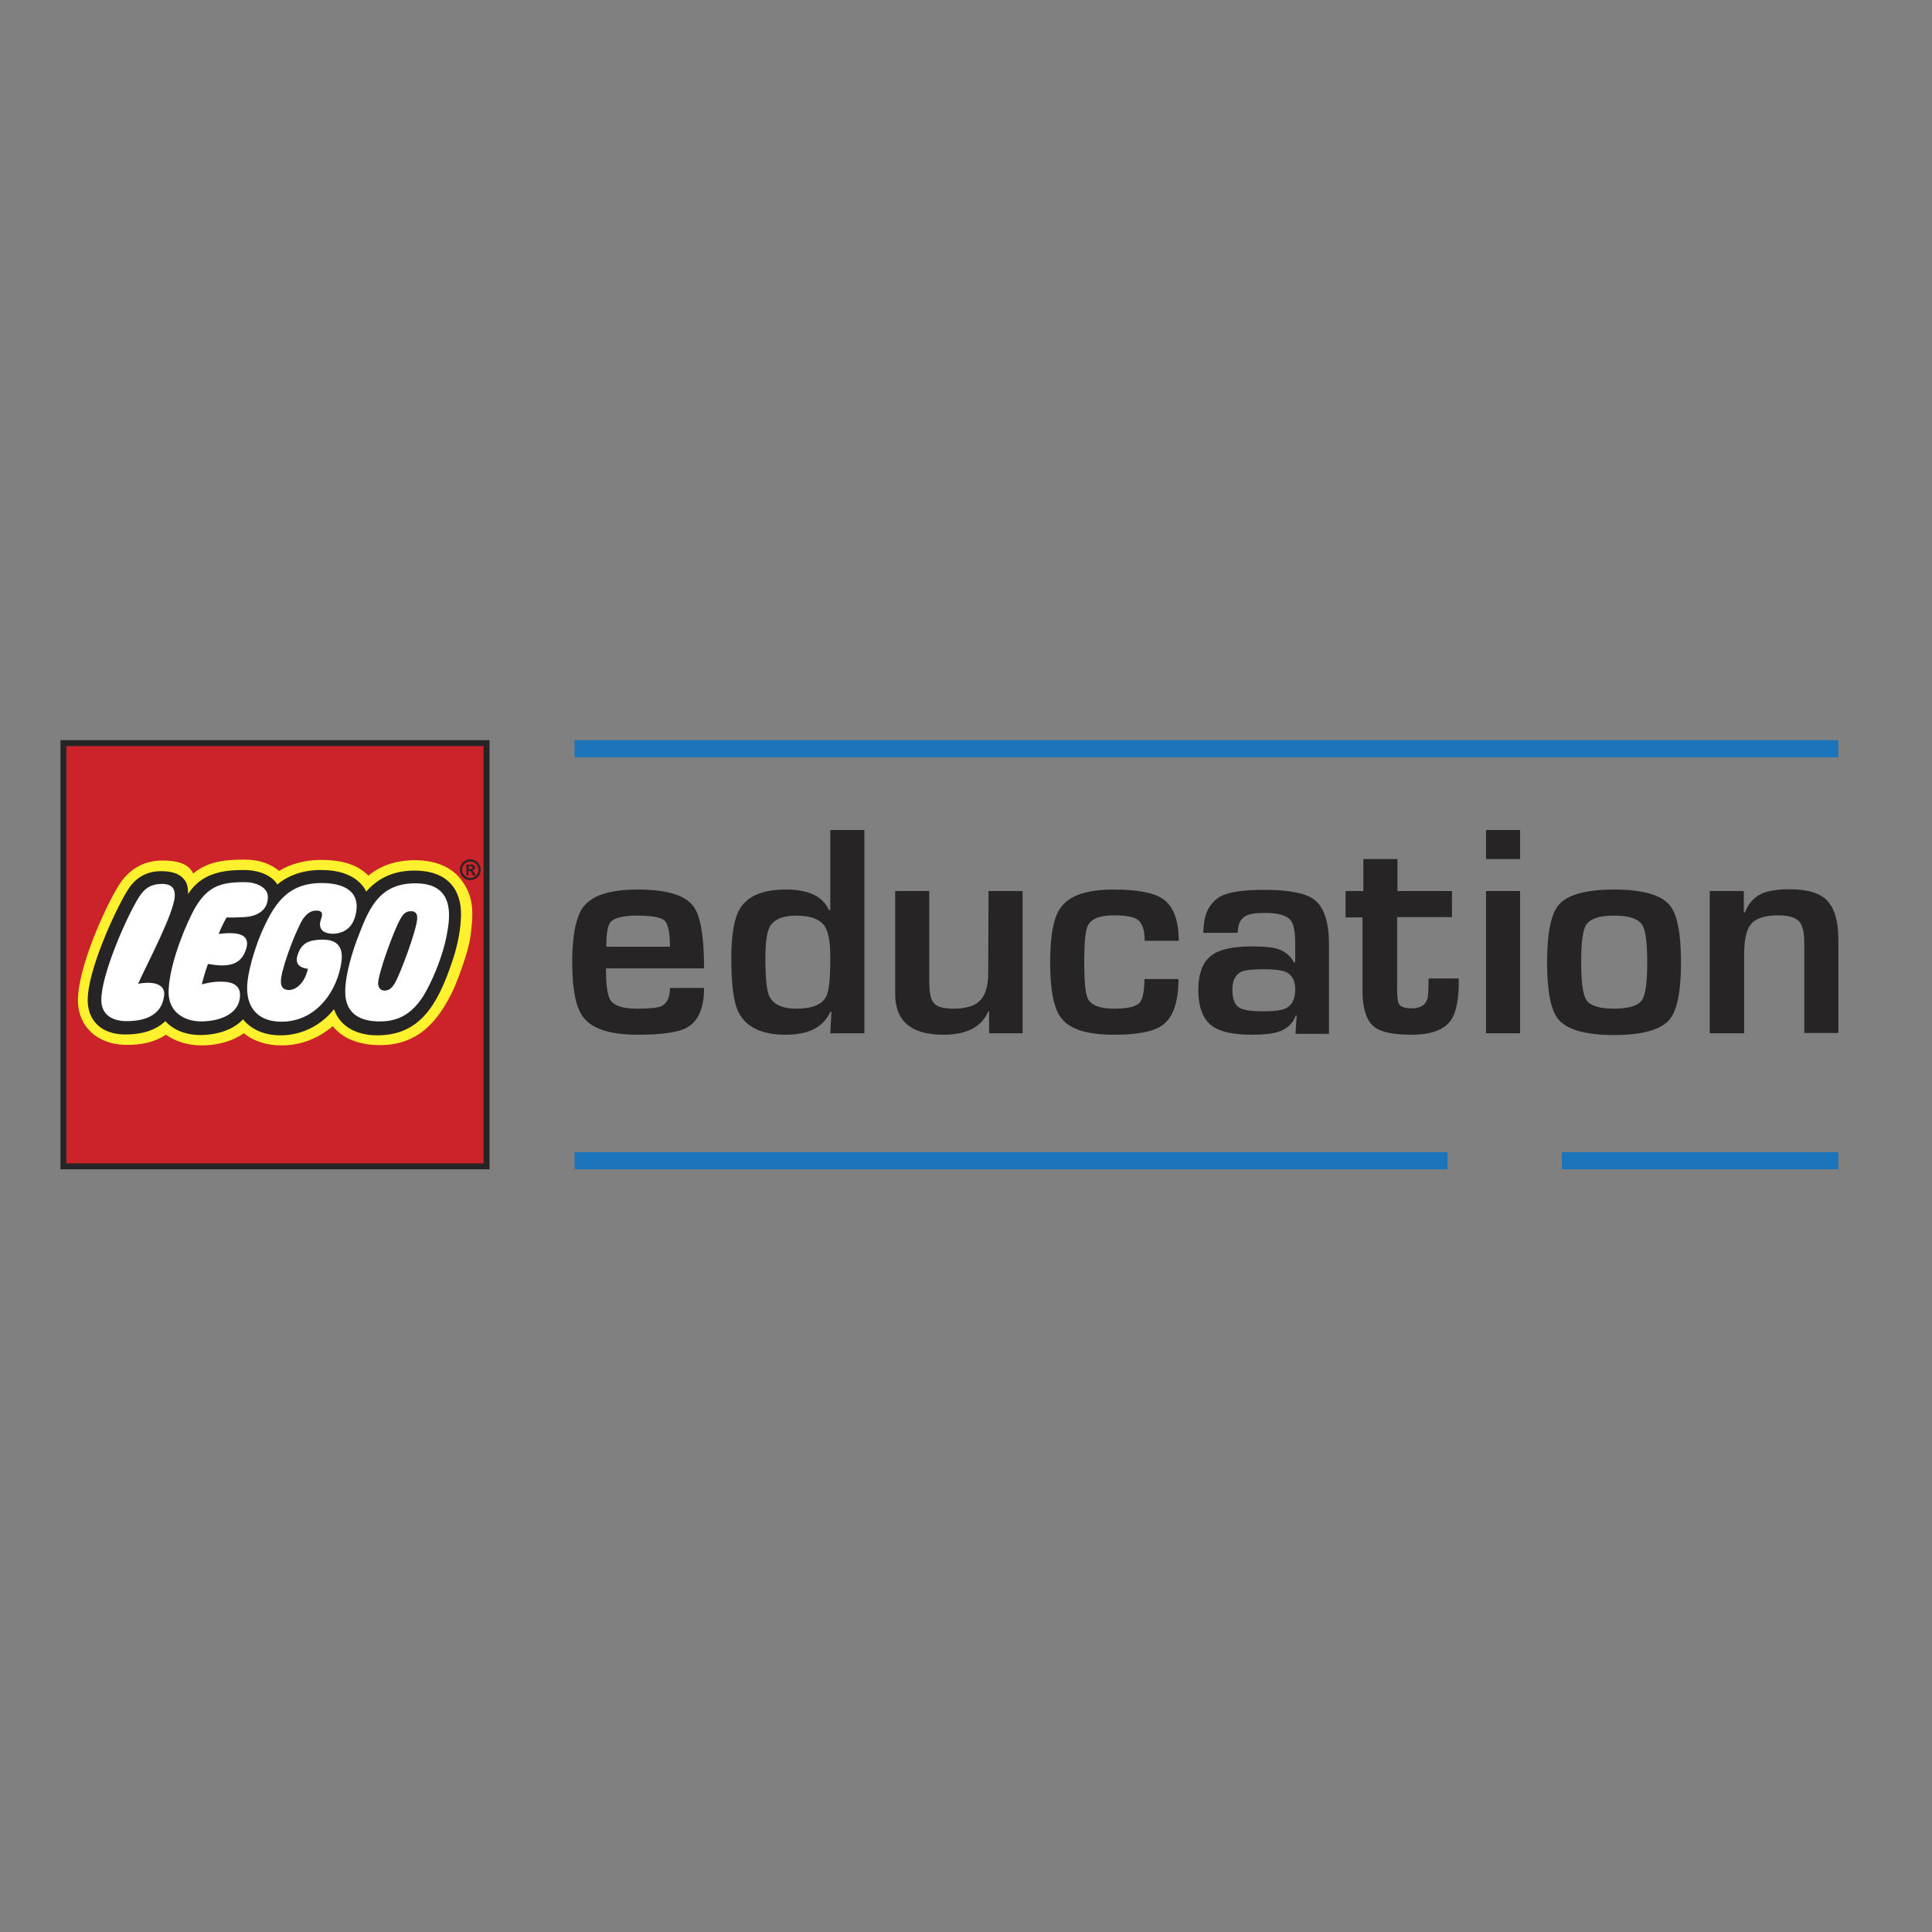 <?xml version="1.0" encoding="UTF-8"?>
<!-- Generator: Adobe Illustrator 19.2.1, SVG Export Plug-In . SVG Version: 6.00 Build 0)  -->
<svg xmlns="http://www.w3.org/2000/svg" xmlns:xlink="http://www.w3.org/1999/xlink" version="1.1" id="layer" x="0px" y="0px" viewBox="0 0 652 652" style="enable-background:new 0 0 652 652;" xml:space="preserve">
<rect x="0" y="0" width="652" height="652" fill="#808080" stroke="none"/>
<style type="text/css">
	.st0{fill:#272425;}
	.st1{fill:#1C75BB;}
	.st2{fill:#FFFFFF;}
	.st3{fill:#FFF12D;}
	.st4{fill:#CC2229;}
</style>
<g>
	<path class="st0" d="M226.1,333.4h11.5c0,6.9-2,11.4-6,13.5c-2.9,1.5-8.3,2.3-16.4,2.3c-9,0-15.1-1.9-18.1-5.6   c-2.7-3.2-4-9.5-4-18.8c0-9.2,1.3-15.5,3.8-18.8c3-3.9,9.1-5.8,18.3-5.8c9.6,0,15.8,1.8,18.7,5.5c2.5,3.2,3.7,10.3,3.7,21.1h-33.1   c0,5.6,0.5,9.2,1.5,10.7c1.3,2,4.3,2.9,9.2,2.9c4,0,6.7-0.3,7.9-0.8C225.1,338.7,226.1,336.6,226.1,333.4 M204.6,319.5h21.5   c0-4.7-0.6-7.6-1.8-8.8c-1.2-1.1-4.2-1.7-9.1-1.7c-4.8,0-7.8,0.7-9.1,2.1C205.1,312.2,204.6,315,204.6,319.5"></path>
	<path class="st0" d="M280.2,348.7l0.4-7.2h-0.4c-2.4,5.2-7.4,7.7-15,7.7c-8,0-13.4-2.5-15.9-7.5c-1.7-3.2-2.5-9.4-2.5-18.4   c0-8,1-13.6,3-16.8c2.6-4.2,7.8-6.3,15.4-6.3c7.7,0,12.5,2.3,14.5,6.9h0.5v-27h11.5v68.6H280.2z M268.7,309c-4.6,0-7.6,1.3-9,3.9   c-0.9,1.8-1.4,5.2-1.4,10.4c0,6.5,0.4,10.8,1.2,12.6c1.3,3,4.4,4.5,9.2,4.5c5.4,0,8.9-1.4,10.2-4.3c0.9-1.8,1.3-6.1,1.3-12.8   c0-5.2-0.6-8.7-1.8-10.6C276.9,310.3,273.6,309,268.7,309"></path>
	<path class="st0" d="M344.9,348.7h-11.1v-7.4h-0.3c-2.2,5.3-7.3,7.9-15.2,7.9c-10.8,0-16.2-4.6-16.2-13.8v-34.7h11.5v30.2   c0,3.7,0.4,6.1,1.3,7.3c1,1.5,3.3,2.2,6.8,2.2c4.3,0,7.3-0.9,9.1-2.8c1.8-1.9,2.7-5,2.7-9.3l0.1-27.6h11.5V348.7z"></path>
	<path class="st0" d="M386.2,330.4h11.5c0,7.7-1.8,12.9-5.3,15.5c-2.9,2.2-8.4,3.3-16.6,3.3c-9,0-14.9-1.9-17.7-5.7   c-2.5-3.2-3.7-9.5-3.7-18.8c0-9.2,1.2-15.4,3.7-18.6c3-4,8.9-5.9,17.8-5.9c7.8,0,13.2,1,16.3,3c3.7,2.4,5.6,7.2,5.6,14.3h-11.5   c0-3.7-0.8-6.1-2.5-7.2c-1.3-0.9-3.9-1.4-7.9-1.4c-4.6,0-7.5,1.1-8.7,3.3c-0.9,1.6-1.3,5.8-1.3,12.5c0,6.6,0.4,10.7,1.2,12.3   c1.1,2.2,4,3.4,8.8,3.4c4.4,0,7.2-0.6,8.5-1.8C385.6,337.5,386.2,334.7,386.2,330.4"></path>
	<path class="st0" d="M437.2,348.7l0.4-6h-0.3c-1,2.8-3.1,4.7-6.2,5.6c-1.9,0.6-4.8,0.9-8.7,0.9c-6.2,0-10.6-1-13.3-2.9   c-3.1-2.3-4.7-6.3-4.7-12.3c0-5.7,1.6-9.7,4.9-11.9c2.7-1.8,7.1-2.7,13.1-2.7c3.8,0,6.6,0.2,8.3,0.7c2.8,0.8,4.8,2.4,6,4.7h0.4   v-6.2c0-4.1-0.5-6.9-1.6-8.1c-1.3-1.6-4.2-2.4-8.7-2.4c-3.1,0-5.2,0.3-6.4,1c-1.8,1-2.7,2.9-2.7,5.7h-11.6c0-6.3,2.1-10.4,6.2-12.5   c2.7-1.3,7.5-2,14.4-2c8.2,0,13.8,1.1,16.7,3.2c3.4,2.5,5.1,7.6,5.1,15.3v30.1H437.2z M426.5,327.1c-3.8,0-6.3,0.3-7.5,0.8   c-2.1,1-3.1,3-3.1,6c0,3.2,0.8,5.3,2.4,6.2c1.3,0.8,4.1,1.2,8.2,1.2c3.7,0,6.3-0.4,7.6-1.1c2-1.1,3-3.2,3-6.3c0-3-1.1-5-3.2-5.9   C432.6,327.4,430.1,327.1,426.5,327.1"></path>
	<path class="st0" d="M454.1,309.5v-8.8h6v-10.8h11.5v10.8H490v8.8h-18.5V334c0,2.5,0.2,4.1,0.6,4.8c0.6,1,2.1,1.5,4.3,1.5   c2.9,0,4.7-1.1,5.3-3.2c0.3-1,0.4-3.3,0.4-6.9h10.2c0.1,6.8-0.8,11.6-2.8,14.3c-2.3,3.1-6.7,4.7-13.2,4.7c-6.2,0-10.5-0.9-12.7-2.8   c-2.5-2.1-3.8-6.2-3.8-12.2v-24.6H454.1z"></path>
	<path class="st0" d="M513,289.9h-11.5v-9.8H513V289.9z M513,348.7h-11.5v-48H513V348.7z"></path>
	<path class="st0" d="M544.7,300.2c9.6,0,15.9,1.8,18.8,5.3c2.5,3,3.8,9.5,3.8,19.3c0,9.7-1.3,16.1-3.8,19.2   c-2.9,3.5-9.2,5.3-18.8,5.3c-9.6,0-15.9-1.8-18.8-5.3c-2.5-3-3.8-9.4-3.8-19.2c0-9.8,1.3-16.2,3.8-19.3   C528.8,302,535.1,300.2,544.7,300.2 M544.7,309c-4.9,0-8,1-9.4,3.1c-1.2,1.8-1.7,6.1-1.7,12.7c0,6.6,0.6,10.8,1.7,12.6   c1.3,2,4.4,3,9.4,3c5,0,8.2-1,9.5-3c1.1-1.7,1.7-5.9,1.7-12.6c0-6.8-0.6-11-1.7-12.7C552.8,310,549.7,309,544.7,309"></path>
	<path class="st0" d="M577,300.7h11.5v7.2h0.4c1.2-3.2,3.2-5.3,6-6.5c2.1-0.8,5.1-1.3,9-1.3c6.1,0,10.4,1.3,12.8,3.9   c2.4,2.6,3.7,6.9,3.7,13v31.6h-11.5v-30.4c0-3.6-0.6-6-1.8-7.3c-1.2-1.3-3.6-2-7.1-2c-4.6,0-7.8,1.1-9.4,3.4c-1.3,1.8-2,5.1-2,10   v26.4H577V300.7z"></path>
	<rect x="193.9" y="249.8" class="st1" width="426.5" height="5.8"></rect>
	<rect x="193.9" y="388.8" class="st1" width="294.6" height="5.8"></rect>
	<rect x="527.1" y="388.8" class="st1" width="93.3" height="5.8"></rect>
</g>
<rect x="21.4" y="250.8" class="st2" width="142.9" height="142.9"></rect>
<g>
	<path class="st3" d="M21.4,393.7h142.9V250.8H21.4V393.7z M154.7,310.2c-0.2,4.5-1.7,10-2.9,13.7c-5,14.9-10.8,24.2-24.3,24.2   c-4,0-11-1.1-13.6-8.1l-0.6-1.7l-1.1,1.4c-4.2,5.3-10.5,8.4-17.2,8.5c-5.1,0-9.3-1.7-12-5l-0.7-0.9l-0.8,0.9c-2.9,3.2-7.8,5-13.7,5   c-4.6,0-8.5-1.6-11.1-4.4l-0.7-0.8l-0.7,0.7c-2.9,2.9-7.4,4.4-13.2,4.2c-6.9-0.2-11.2-4-11.3-10.4c-0.2-9.8,9.2-30.3,13.1-36.5   c2.5-4.2,6-6.2,10.7-6.2c3.2,0,5.3,0.7,6.6,2c1.2,1.2,1.4,2.3,1.5,4.8l0.1,3.2l1.7-2.8c4.1-6.7,11-7.6,17.8-7.6   c4.7,0,8.9,1.7,10.5,4.4l0.6,1l0.9-0.8c3.5-3,8.4-4.6,13.9-4.6c6,0,10.3,1.5,12.9,4.4c0.6,0.7,1,1.1,1.5,2.3l0.7,1.4l1-1.2   c3.8-4.5,9-6.8,15.4-6.8c5.1,0,9,1.3,11.5,4C154.5,302.1,154.9,306.8,154.7,310.2"></path>
	<path class="st4" d="M21.4,393.7h142.9V250.8H21.4V393.7z M158.8,315.7c-0.6,5.2-4.2,14.8-6,18.7c-5,10.3-11.7,18.3-24.6,18.3   c-6.9,0-12.6-2.2-15.9-6.4c-4.9,4.2-10.9,6.5-17.3,6.5c-5,0-9.4-1.4-12.7-4.1c-3.7,2.6-8.7,4.1-14.2,4.1c-4.6,0-8.8-1.3-12.1-3.6   c-3.6,2.4-8.3,3.6-13.9,3.4c-9.2-0.2-15.6-6.1-15.8-14.6c-0.2-11.3,9.3-32,13.7-39.1c3.4-5.5,8.5-8.5,14.7-8.5   c6.8,0,9.3,1.9,10.5,4.4c5.3-4.5,12.2-4.7,17.2-4.7c5.5,0,8.9,1.5,11.8,3.8c4-2.4,8.7-3.7,14.2-3.7c7.1,0,12.3,1.6,15.9,5.3   c4.3-3.5,9.6-5.2,15.6-5.2c7.9,0,13.1,2.8,16.1,7.1C160.3,303.3,159.6,309.3,158.8,315.7"></path>
	<path class="st0" d="M20.4,394.6h144.8V249.8H20.4V394.6z M163.2,392.6H22.4V251.8h140.8V392.6z"></path>
	<path class="st0" d="M158.1,293.3v-1h0.7c0.5,0,0.7,0.2,0.7,0.5c0,0.3-0.2,0.5-0.7,0.5H158.1z M160.5,295.3l-0.4-0.7   c-0.4-0.6-0.5-0.7-0.8-0.8v0c0.6-0.1,1-0.5,1-1c0-0.6-0.4-1-1.1-1h-1.8v3.6h0.7v-1.5h0.1c0.3,0,0.4,0,0.6,0.2   c0.1,0.1,0.4,0.4,0.5,0.7l0.3,0.6H160.5z M158.7,290.7c1.5,0,2.8,1.2,2.8,2.8c0,1.5-1.3,2.8-2.8,2.8c-1.5,0-2.8-1.3-2.8-2.8   C155.9,292,157.2,290.7,158.7,290.7 M158.7,290c-1.9,0-3.5,1.6-3.5,3.5s1.5,3.5,3.5,3.5c1.9,0,3.5-1.5,3.5-3.5S160.6,290,158.7,290   "></path>
	<path class="st0" d="M139.8,293.8c-7.5,0-12.7,3-16.2,7.1c-0.6-1.2-1-1.8-1.7-2.5c-2.9-3.2-7.5-4.8-13.7-4.8   c-6,0-11.1,1.9-14.6,4.9c-1.8-3-6.1-4.9-11.4-4.9c-6.8,0-14.2,1-18.7,8.1c-0.1-2.6-0.3-3.9-1.8-5.4c-1.7-1.8-4.6-2.3-7.3-2.3   c-5,0-8.8,2.2-11.5,6.7c-3.9,6.3-13.5,27-13.3,37.1c0.1,6.5,4.5,11.2,12.3,11.3c6.1,0.1,10.8-1.5,13.9-4.5c2.7,3,6.9,4.7,11.8,4.7   c5.5,0,11.1-1.7,14.4-5.3c2.8,3.4,7.1,5.4,12.7,5.4c7.3,0,13.8-3.5,18-8.8c2.3,6.3,8.2,8.8,14.6,8.8c14,0,20.2-9.6,25.3-24.9   c1.2-3.4,2.7-9.2,2.9-14C156.2,302.2,152.8,293.8,139.8,293.8 M46.6,332c7.2-1.3,9.1,1.4,8.8,3.8c-0.7,7.3-7.3,8.9-13.1,8.8   c-4.2-0.1-8-2-8.1-6.9c-0.2-8.5,8.5-28.2,12.6-34.8c1.9-3.1,4.2-4.6,7.9-4.6c3.5,0,4.3,1.8,4.3,3.9C58.9,307.9,49.6,325.3,46.6,332    M70.2,325.3c-0.5,1.3-1.4,4-2.1,6.9c2.4-0.6,4.2-1,7.2-0.9c3.5,0.1,5.7,1.5,5.7,4.4c0,7-7.7,9-13.1,9c-5.9,0-11-3.3-11-9.8   c0-7.5,4.1-19,7.9-26.6c4.7-9.3,9.5-10.6,17.8-10.6c3.6,0,7.8,1.6,7.8,5c0,4.8-4,6.6-8,6.8c-1.7,0.1-4.3,0.2-5.9,0.1   c0,0-1.3,2-2.7,5.6c7.4-1,10.6,0.6,9.3,4.9C81.4,326.1,76.4,326.4,70.2,325.3 M106.7,307.3c-2,0-3.3,1.3-4.3,2.6   c-2.1,3-6.8,15.1-7.5,20.1c-0.5,3.4,1,4.1,2.6,4.1c2.6,0,5.5-2.7,6.4-7.2c0,0-4.9-0.1-3.5-4.5c1.3-4.2,3.8-5.1,7.9-5.3   c8.1-0.3,7.3,5.7,6.7,8.9c-2.1,10.4-9.5,18.8-20,18.8c-7.2,0-11.6-4-11.6-11.3c0-5.2,2.6-13.4,4.6-18.2   c4.4-10.2,8.9-17.3,20.6-17.3c7,0,12.5,2.5,11.7,9.1c-0.6,4.8-3,7.6-7.4,8c-1.2,0.1-6.2,0-4.6-4.8   C108.9,308.6,109.1,307.3,106.7,307.3 M150.7,315.9c-1.2,6.1-4,13.4-7,18.8c-4.9,8.8-10.9,10.1-16.1,10c-5.2-0.1-11.1-2-11.1-10   c0-5.8,2.5-13.9,4.6-19.2c3.7-9.7,7.4-17.5,19.3-17.4C154.2,298.2,151.7,310.6,150.7,315.9 M140.8,309.9   c-0.1,3.7-5.6,18.5-7.5,21.8c-0.8,1.4-1.8,2.6-3.5,2.6c-1.5,0-2.1-1.1-2.2-2.3c-0.1-3.3,6-20.1,8.1-22.8c0.9-1.4,2-1.7,3.2-1.7   C140.6,307.6,140.8,308.8,140.8,309.9"></path>
</g>
</svg>
